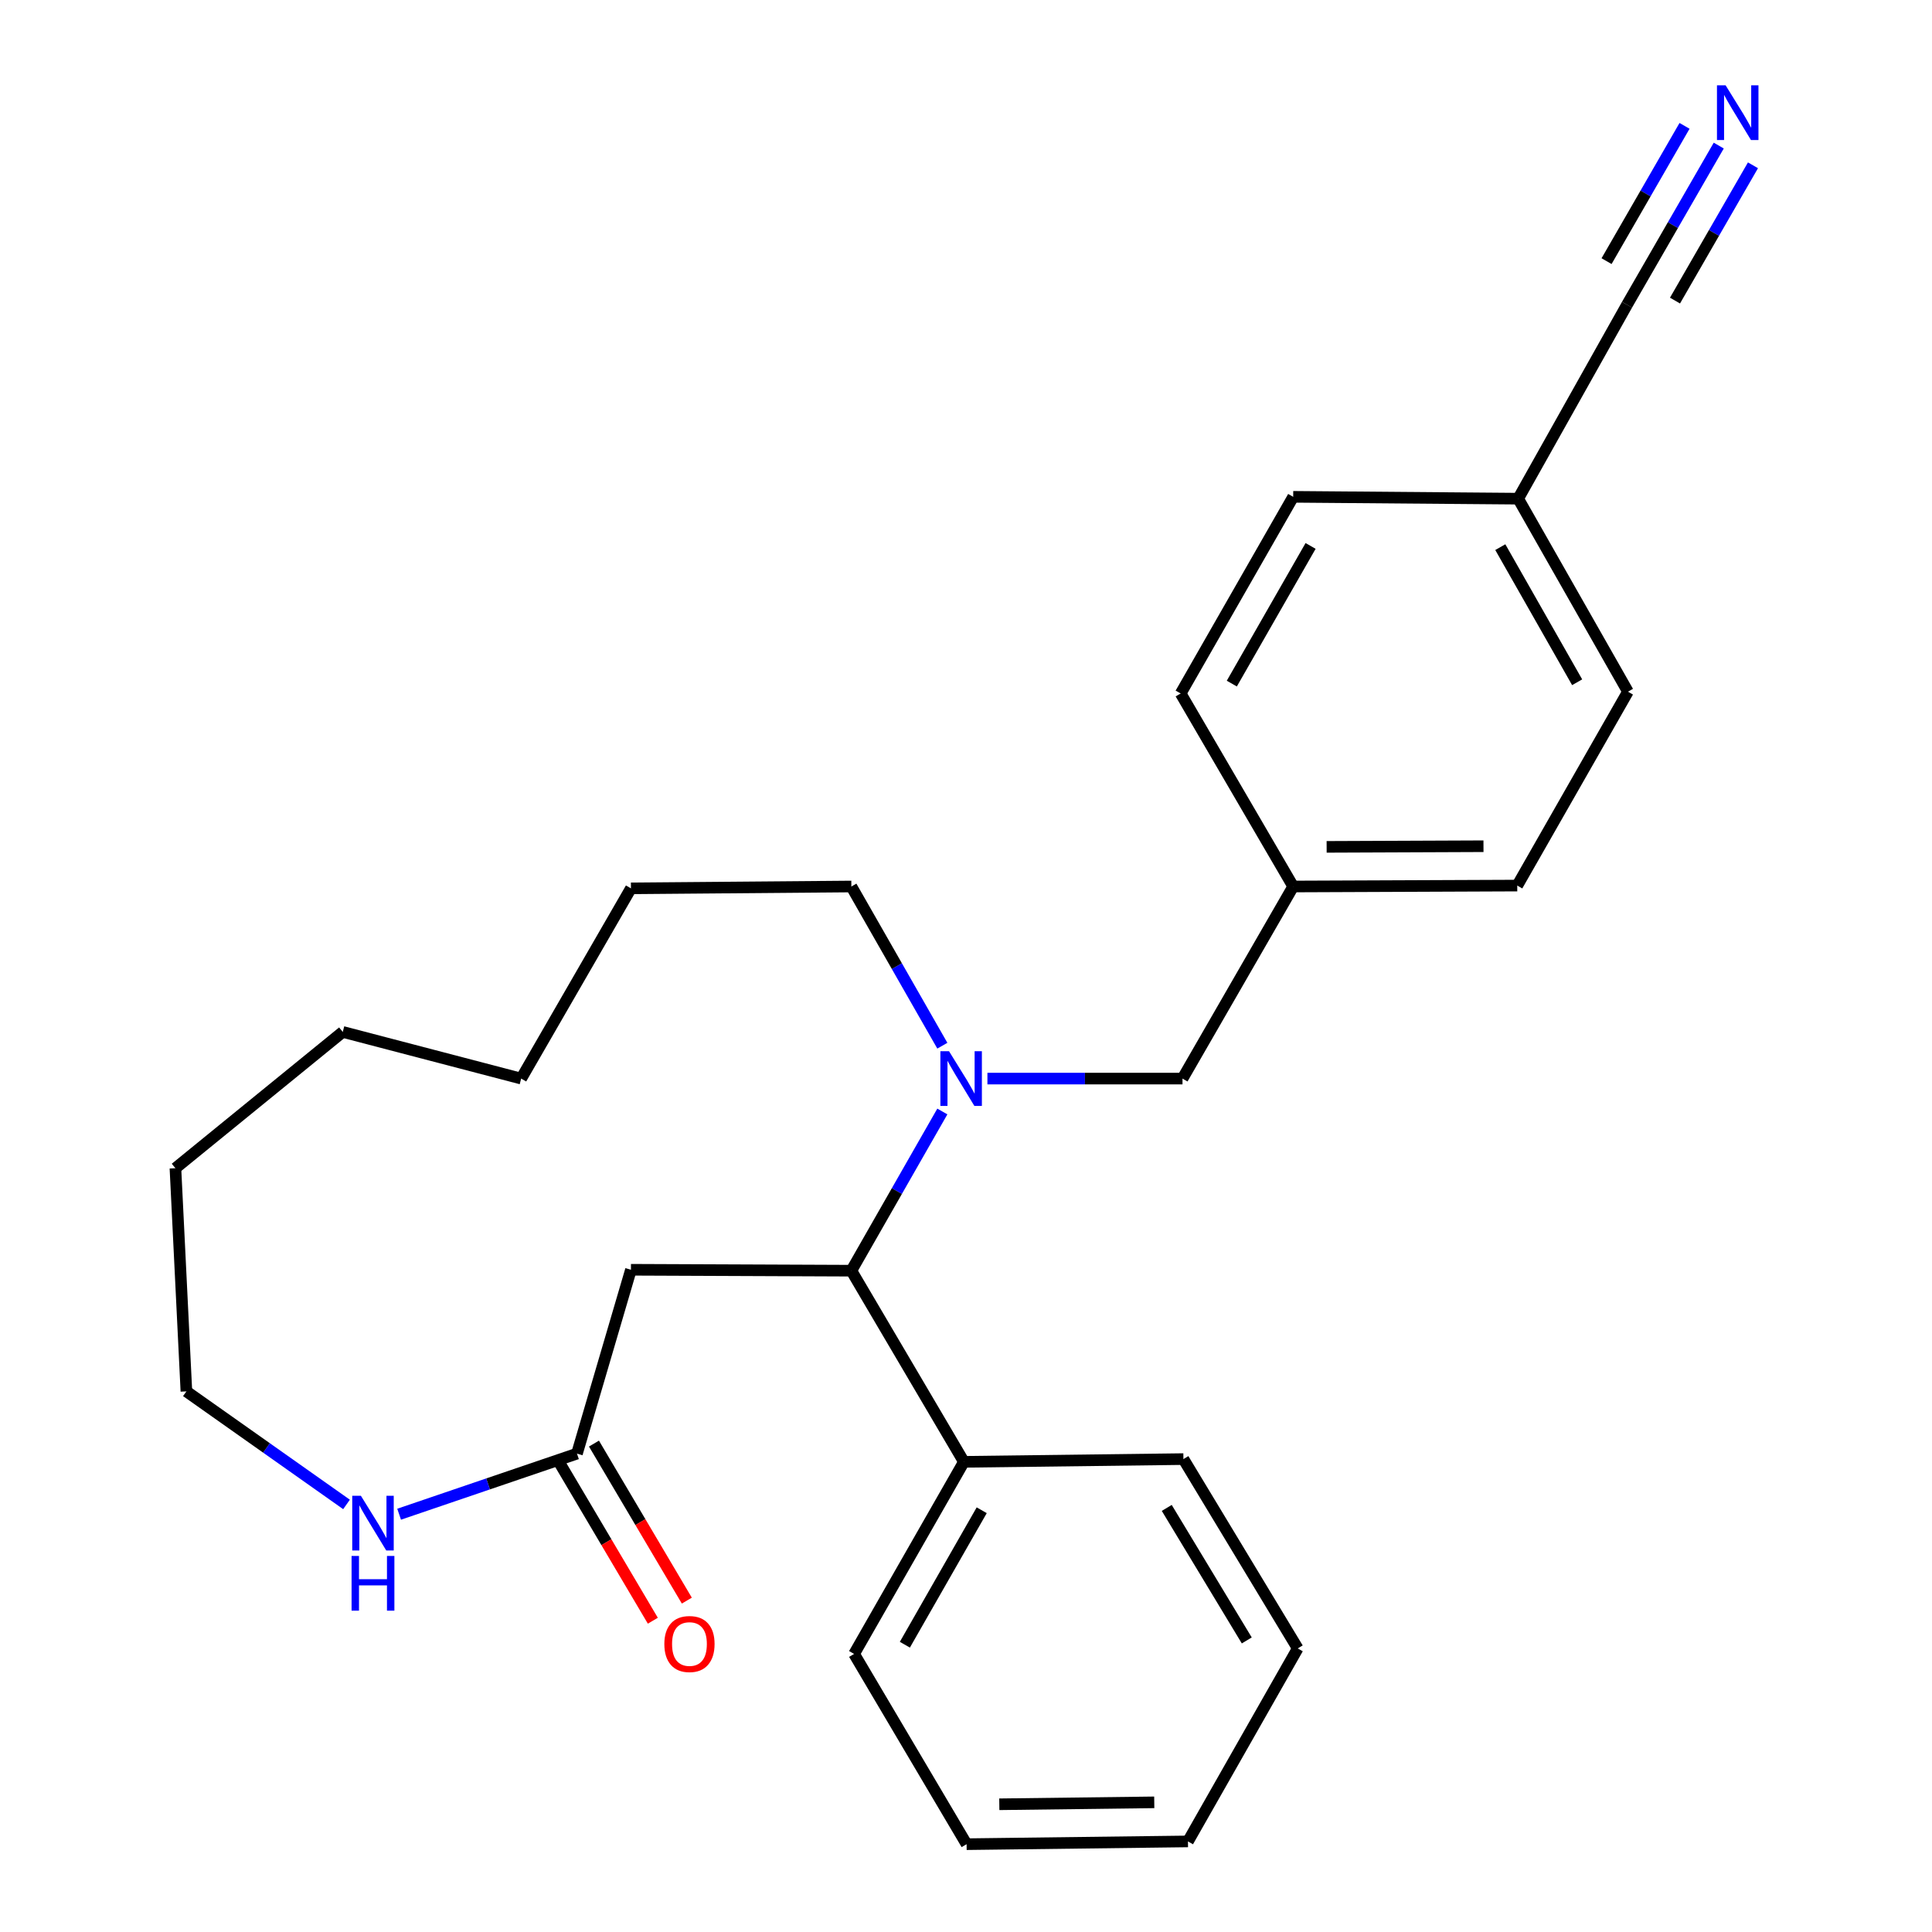 <?xml version='1.0' encoding='iso-8859-1'?>
<svg version='1.1' baseProfile='full'
              xmlns='http://www.w3.org/2000/svg'
                      xmlns:rdkit='http://www.rdkit.org/xml'
                      xmlns:xlink='http://www.w3.org/1999/xlink'
                  xml:space='preserve'
width='1000px' height='1000px' viewBox='0 0 1000 1000'>
<!-- END OF HEADER -->
<rect style='opacity:1.0;fill:#FFFFFF;stroke:none' width='1000' height='1000' x='0' y='0'> </rect>
<path class='bond-0' d='M 487.754,575.301 L 464.209,616.503' style='fill:none;fill-rule:evenodd;stroke:#0000FF;stroke-width:6px;stroke-linecap:butt;stroke-linejoin:miter;stroke-opacity:1' />
<path class='bond-0' d='M 464.209,616.503 L 440.664,657.706' style='fill:none;fill-rule:evenodd;stroke:#000000;stroke-width:6px;stroke-linecap:butt;stroke-linejoin:miter;stroke-opacity:1' />
<path class='bond-6' d='M 511.086,558.278 L 561.572,558.278' style='fill:none;fill-rule:evenodd;stroke:#0000FF;stroke-width:6px;stroke-linecap:butt;stroke-linejoin:miter;stroke-opacity:1' />
<path class='bond-6' d='M 561.572,558.278 L 612.058,558.278' style='fill:none;fill-rule:evenodd;stroke:#000000;stroke-width:6px;stroke-linecap:butt;stroke-linejoin:miter;stroke-opacity:1' />
<path class='bond-11' d='M 487.754,541.255 L 464.209,500.053' style='fill:none;fill-rule:evenodd;stroke:#0000FF;stroke-width:6px;stroke-linecap:butt;stroke-linejoin:miter;stroke-opacity:1' />
<path class='bond-11' d='M 464.209,500.053 L 440.664,458.851' style='fill:none;fill-rule:evenodd;stroke:#000000;stroke-width:6px;stroke-linecap:butt;stroke-linejoin:miter;stroke-opacity:1' />
<path class='bond-1' d='M 440.664,657.706 L 326.575,657.229' style='fill:none;fill-rule:evenodd;stroke:#000000;stroke-width:6px;stroke-linecap:butt;stroke-linejoin:miter;stroke-opacity:1' />
<path class='bond-7' d='M 440.664,657.706 L 498.912,756.645' style='fill:none;fill-rule:evenodd;stroke:#000000;stroke-width:6px;stroke-linecap:butt;stroke-linejoin:miter;stroke-opacity:1' />
<path class='bond-2' d='M 326.575,657.229 L 298.638,752.397' style='fill:none;fill-rule:evenodd;stroke:#000000;stroke-width:6px;stroke-linecap:butt;stroke-linejoin:miter;stroke-opacity:1' />
<path class='bond-5' d='M 298.638,752.397 L 252.611,768.076' style='fill:none;fill-rule:evenodd;stroke:#000000;stroke-width:6px;stroke-linecap:butt;stroke-linejoin:miter;stroke-opacity:1' />
<path class='bond-5' d='M 252.611,768.076 L 206.584,783.755' style='fill:none;fill-rule:evenodd;stroke:#0000FF;stroke-width:6px;stroke-linecap:butt;stroke-linejoin:miter;stroke-opacity:1' />
<path class='bond-8' d='M 289.84,757.6 L 313.873,798.241' style='fill:none;fill-rule:evenodd;stroke:#000000;stroke-width:6px;stroke-linecap:butt;stroke-linejoin:miter;stroke-opacity:1' />
<path class='bond-8' d='M 313.873,798.241 L 337.906,838.882' style='fill:none;fill-rule:evenodd;stroke:#FF0000;stroke-width:6px;stroke-linecap:butt;stroke-linejoin:miter;stroke-opacity:1' />
<path class='bond-8' d='M 307.436,747.195 L 331.469,787.836' style='fill:none;fill-rule:evenodd;stroke:#000000;stroke-width:6px;stroke-linecap:butt;stroke-linejoin:miter;stroke-opacity:1' />
<path class='bond-8' d='M 331.469,787.836 L 355.502,828.477' style='fill:none;fill-rule:evenodd;stroke:#FF0000;stroke-width:6px;stroke-linecap:butt;stroke-linejoin:miter;stroke-opacity:1' />
<path class='bond-3' d='M 889.624,75.353 L 865.884,116.541' style='fill:none;fill-rule:evenodd;stroke:#0000FF;stroke-width:6px;stroke-linecap:butt;stroke-linejoin:miter;stroke-opacity:1' />
<path class='bond-3' d='M 865.884,116.541 L 842.144,157.729' style='fill:none;fill-rule:evenodd;stroke:#000000;stroke-width:6px;stroke-linecap:butt;stroke-linejoin:miter;stroke-opacity:1' />
<path class='bond-3' d='M 871.913,65.145 L 851.734,100.155' style='fill:none;fill-rule:evenodd;stroke:#0000FF;stroke-width:6px;stroke-linecap:butt;stroke-linejoin:miter;stroke-opacity:1' />
<path class='bond-3' d='M 851.734,100.155 L 831.555,135.165' style='fill:none;fill-rule:evenodd;stroke:#000000;stroke-width:6px;stroke-linecap:butt;stroke-linejoin:miter;stroke-opacity:1' />
<path class='bond-3' d='M 907.334,85.561 L 887.156,120.571' style='fill:none;fill-rule:evenodd;stroke:#0000FF;stroke-width:6px;stroke-linecap:butt;stroke-linejoin:miter;stroke-opacity:1' />
<path class='bond-3' d='M 887.156,120.571 L 866.977,155.581' style='fill:none;fill-rule:evenodd;stroke:#000000;stroke-width:6px;stroke-linecap:butt;stroke-linejoin:miter;stroke-opacity:1' />
<path class='bond-4' d='M 842.144,157.729 L 785.804,258.111' style='fill:none;fill-rule:evenodd;stroke:#000000;stroke-width:6px;stroke-linecap:butt;stroke-linejoin:miter;stroke-opacity:1' />
<path class='bond-16' d='M 179.36,778.694 L 137.919,749.436' style='fill:none;fill-rule:evenodd;stroke:#0000FF;stroke-width:6px;stroke-linecap:butt;stroke-linejoin:miter;stroke-opacity:1' />
<path class='bond-16' d='M 137.919,749.436 L 96.478,720.178' style='fill:none;fill-rule:evenodd;stroke:#000000;stroke-width:6px;stroke-linecap:butt;stroke-linejoin:miter;stroke-opacity:1' />
<path class='bond-10' d='M 612.058,558.278 L 669.353,458.851' style='fill:none;fill-rule:evenodd;stroke:#000000;stroke-width:6px;stroke-linecap:butt;stroke-linejoin:miter;stroke-opacity:1' />
<path class='bond-17' d='M 498.912,756.645 L 442.084,856.072' style='fill:none;fill-rule:evenodd;stroke:#000000;stroke-width:6px;stroke-linecap:butt;stroke-linejoin:miter;stroke-opacity:1' />
<path class='bond-17' d='M 508.136,781.703 L 468.356,851.302' style='fill:none;fill-rule:evenodd;stroke:#000000;stroke-width:6px;stroke-linecap:butt;stroke-linejoin:miter;stroke-opacity:1' />
<path class='bond-18' d='M 498.912,756.645 L 612.535,755.225' style='fill:none;fill-rule:evenodd;stroke:#000000;stroke-width:6px;stroke-linecap:butt;stroke-linejoin:miter;stroke-opacity:1' />
<path class='bond-9' d='M 785.804,258.111 L 842.621,358.015' style='fill:none;fill-rule:evenodd;stroke:#000000;stroke-width:6px;stroke-linecap:butt;stroke-linejoin:miter;stroke-opacity:1' />
<path class='bond-9' d='M 776.557,283.202 L 816.329,353.135' style='fill:none;fill-rule:evenodd;stroke:#000000;stroke-width:6px;stroke-linecap:butt;stroke-linejoin:miter;stroke-opacity:1' />
<path class='bond-26' d='M 785.804,258.111 L 669.353,257.157' style='fill:none;fill-rule:evenodd;stroke:#000000;stroke-width:6px;stroke-linecap:butt;stroke-linejoin:miter;stroke-opacity:1' />
<path class='bond-14' d='M 669.353,458.851 L 611.105,358.946' style='fill:none;fill-rule:evenodd;stroke:#000000;stroke-width:6px;stroke-linecap:butt;stroke-linejoin:miter;stroke-opacity:1' />
<path class='bond-15' d='M 669.353,458.851 L 785.327,458.374' style='fill:none;fill-rule:evenodd;stroke:#000000;stroke-width:6px;stroke-linecap:butt;stroke-linejoin:miter;stroke-opacity:1' />
<path class='bond-15' d='M 686.665,438.337 L 767.847,438.004' style='fill:none;fill-rule:evenodd;stroke:#000000;stroke-width:6px;stroke-linecap:butt;stroke-linejoin:miter;stroke-opacity:1' />
<path class='bond-19' d='M 440.664,458.851 L 326.575,459.805' style='fill:none;fill-rule:evenodd;stroke:#000000;stroke-width:6px;stroke-linecap:butt;stroke-linejoin:miter;stroke-opacity:1' />
<path class='bond-12' d='M 669.353,257.157 L 611.105,358.946' style='fill:none;fill-rule:evenodd;stroke:#000000;stroke-width:6px;stroke-linecap:butt;stroke-linejoin:miter;stroke-opacity:1' />
<path class='bond-12' d='M 678.358,282.578 L 637.584,353.831' style='fill:none;fill-rule:evenodd;stroke:#000000;stroke-width:6px;stroke-linecap:butt;stroke-linejoin:miter;stroke-opacity:1' />
<path class='bond-13' d='M 842.621,358.015 L 785.327,458.374' style='fill:none;fill-rule:evenodd;stroke:#000000;stroke-width:6px;stroke-linecap:butt;stroke-linejoin:miter;stroke-opacity:1' />
<path class='bond-27' d='M 96.478,720.178 L 90.8,604.67' style='fill:none;fill-rule:evenodd;stroke:#000000;stroke-width:6px;stroke-linecap:butt;stroke-linejoin:miter;stroke-opacity:1' />
<path class='bond-22' d='M 442.084,856.072 L 500.309,954.545' style='fill:none;fill-rule:evenodd;stroke:#000000;stroke-width:6px;stroke-linecap:butt;stroke-linejoin:miter;stroke-opacity:1' />
<path class='bond-21' d='M 612.535,755.225 L 671.704,853.221' style='fill:none;fill-rule:evenodd;stroke:#000000;stroke-width:6px;stroke-linecap:butt;stroke-linejoin:miter;stroke-opacity:1' />
<path class='bond-21' d='M 603.911,780.49 L 645.329,849.088' style='fill:none;fill-rule:evenodd;stroke:#000000;stroke-width:6px;stroke-linecap:butt;stroke-linejoin:miter;stroke-opacity:1' />
<path class='bond-24' d='M 326.575,459.805 L 269.758,558.278' style='fill:none;fill-rule:evenodd;stroke:#000000;stroke-width:6px;stroke-linecap:butt;stroke-linejoin:miter;stroke-opacity:1' />
<path class='bond-20' d='M 90.8,604.67 L 177.417,534.123' style='fill:none;fill-rule:evenodd;stroke:#000000;stroke-width:6px;stroke-linecap:butt;stroke-linejoin:miter;stroke-opacity:1' />
<path class='bond-25' d='M 671.704,853.221 L 614.886,953.115' style='fill:none;fill-rule:evenodd;stroke:#000000;stroke-width:6px;stroke-linecap:butt;stroke-linejoin:miter;stroke-opacity:1' />
<path class='bond-28' d='M 500.309,954.545 L 614.886,953.115' style='fill:none;fill-rule:evenodd;stroke:#000000;stroke-width:6px;stroke-linecap:butt;stroke-linejoin:miter;stroke-opacity:1' />
<path class='bond-28' d='M 517.24,933.89 L 597.444,932.889' style='fill:none;fill-rule:evenodd;stroke:#000000;stroke-width:6px;stroke-linecap:butt;stroke-linejoin:miter;stroke-opacity:1' />
<path class='bond-23' d='M 177.417,534.123 L 269.758,558.278' style='fill:none;fill-rule:evenodd;stroke:#000000;stroke-width:6px;stroke-linecap:butt;stroke-linejoin:miter;stroke-opacity:1' />
<path  class='atom-0' d='M 491.221 544.118
L 500.501 559.118
Q 501.421 560.598, 502.901 563.278
Q 504.381 565.958, 504.461 566.118
L 504.461 544.118
L 508.221 544.118
L 508.221 572.438
L 504.341 572.438
L 494.381 556.038
Q 493.221 554.118, 491.981 551.918
Q 490.781 549.718, 490.421 549.038
L 490.421 572.438
L 486.741 572.438
L 486.741 544.118
L 491.221 544.118
' fill='#0000FF'/>
<path  class='atom-4' d='M 893.178 44.165
L 902.458 59.165
Q 903.378 60.645, 904.858 63.325
Q 906.338 66.005, 906.418 66.165
L 906.418 44.165
L 910.178 44.165
L 910.178 72.485
L 906.298 72.485
L 896.338 56.085
Q 895.178 54.165, 893.938 51.965
Q 892.738 49.765, 892.378 49.085
L 892.378 72.485
L 888.698 72.485
L 888.698 44.165
L 893.178 44.165
' fill='#0000FF'/>
<path  class='atom-6' d='M 186.795 774.204
L 196.075 789.204
Q 196.995 790.684, 198.475 793.364
Q 199.955 796.044, 200.035 796.204
L 200.035 774.204
L 203.795 774.204
L 203.795 802.524
L 199.915 802.524
L 189.955 786.124
Q 188.795 784.204, 187.555 782.004
Q 186.355 779.804, 185.995 779.124
L 185.995 802.524
L 182.315 802.524
L 182.315 774.204
L 186.795 774.204
' fill='#0000FF'/>
<path  class='atom-6' d='M 181.975 805.356
L 185.815 805.356
L 185.815 817.396
L 200.295 817.396
L 200.295 805.356
L 204.135 805.356
L 204.135 833.676
L 200.295 833.676
L 200.295 820.596
L 185.815 820.596
L 185.815 833.676
L 181.975 833.676
L 181.975 805.356
' fill='#0000FF'/>
<path  class='atom-9' d='M 343.863 850.939
Q 343.863 844.139, 347.223 840.339
Q 350.583 836.539, 356.863 836.539
Q 363.143 836.539, 366.503 840.339
Q 369.863 844.139, 369.863 850.939
Q 369.863 857.819, 366.463 861.739
Q 363.063 865.619, 356.863 865.619
Q 350.623 865.619, 347.223 861.739
Q 343.863 857.859, 343.863 850.939
M 356.863 862.419
Q 361.183 862.419, 363.503 859.539
Q 365.863 856.619, 365.863 850.939
Q 365.863 845.379, 363.503 842.579
Q 361.183 839.739, 356.863 839.739
Q 352.543 839.739, 350.183 842.539
Q 347.863 845.339, 347.863 850.939
Q 347.863 856.659, 350.183 859.539
Q 352.543 862.419, 356.863 862.419
' fill='#FF0000'/>
</svg>
